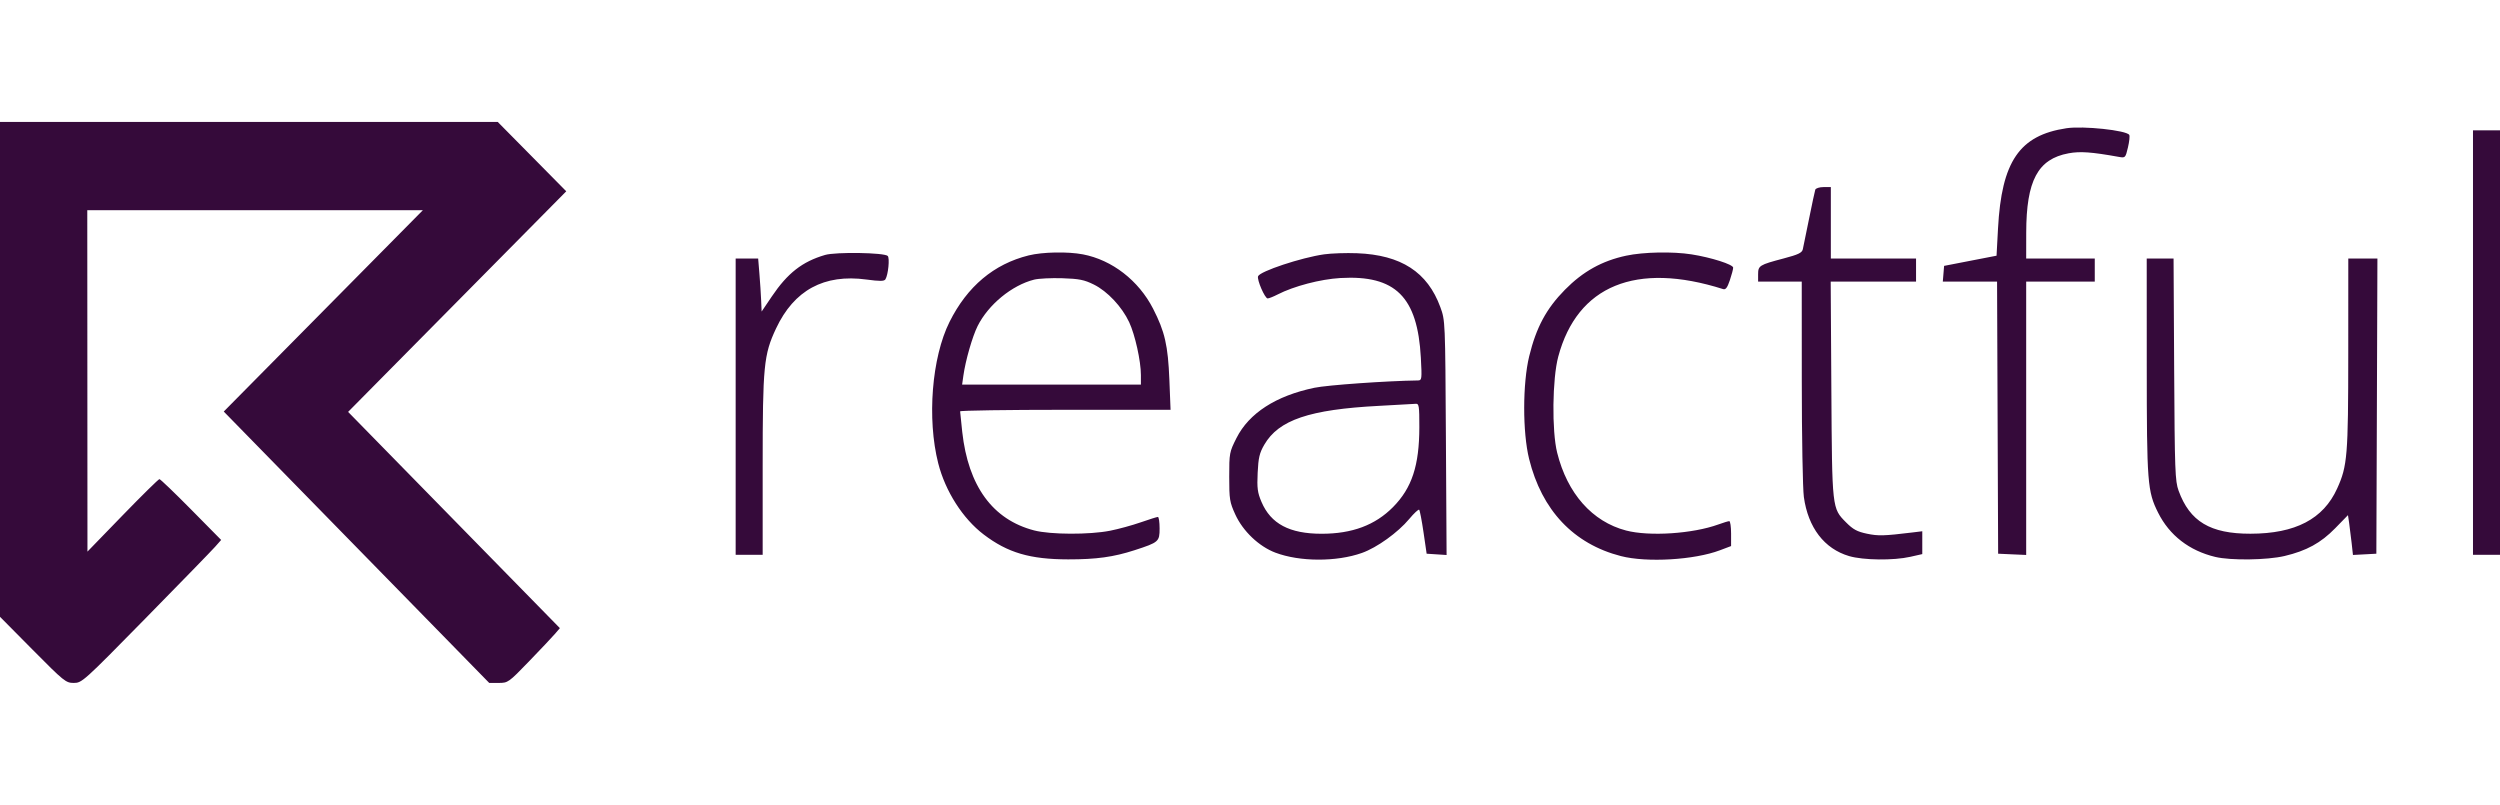 <svg xmlns="http://www.w3.org/2000/svg" width="205" height="66" viewBox="0 0 205 66" fill="none"><path fill-rule="evenodd" clip-rule="evenodd" d="M0 30.289V50.577L2.686 53.289C5.256 55.883 5.401 56 6.052 56C6.719 56 6.842 55.889 11.934 50.702C14.795 47.789 17.361 45.151 17.636 44.84L18.135 44.276L15.673 41.782C14.319 40.411 13.149 39.288 13.073 39.288C12.997 39.288 11.638 40.626 10.053 42.26L7.171 45.232L7.164 31.234L7.157 17.236H20.917H34.676L26.512 25.492L18.348 33.747L29.232 44.874L40.115 56H40.893C41.655 56 41.706 55.964 43.377 54.234C44.316 53.263 45.269 52.252 45.497 51.988L45.91 51.508L41.487 46.992C39.054 44.508 35.147 40.518 32.804 38.125L28.545 33.775L37.489 24.731L46.433 15.687L43.625 12.843L40.816 10H20.408H0V30.289ZM169.451 10.515C165.595 11.094 164.132 13.235 163.837 18.736L163.717 20.967L161.566 21.384L159.416 21.802L159.363 22.448L159.31 23.094H161.535H163.759L163.803 34.249L163.847 45.404L164.997 45.456L166.147 45.506V34.3V23.094H168.959H171.771V22.146V21.198H168.959H166.147L166.15 19.088C166.155 14.807 167.098 13.038 169.623 12.571C170.572 12.395 171.496 12.461 173.752 12.866C174.272 12.959 174.29 12.941 174.491 12.092C174.605 11.614 174.654 11.15 174.599 11.062C174.369 10.685 170.825 10.309 169.451 10.515ZM202.785 28.09V45.491H203.892H205V28.09V10.689H203.892H202.785V28.09ZM148.852 15.556C148.813 15.675 148.585 16.741 148.346 17.925C148.108 19.11 147.876 20.241 147.831 20.439C147.766 20.73 147.462 20.876 146.255 21.194C144.261 21.721 144.165 21.781 144.165 22.497V23.094H145.954H147.743L147.747 31.32C147.748 35.845 147.825 40.09 147.916 40.753C148.263 43.263 149.593 45.001 151.627 45.599C152.795 45.942 155.268 45.971 156.647 45.658L157.627 45.436V44.499V43.563L156.817 43.662C154.482 43.946 154.02 43.959 153.091 43.764C152.288 43.596 151.949 43.412 151.384 42.842C150.22 41.666 150.232 41.769 150.171 31.923L150.117 23.094H153.616H157.116V22.146V21.198H153.622H150.129V18.27V15.341H149.527C149.196 15.341 148.893 15.438 148.852 15.556ZM67.652 20.907C65.784 21.455 64.581 22.395 63.284 24.317L62.454 25.547L62.414 24.622C62.393 24.113 62.328 23.134 62.272 22.448L62.169 21.198H61.247H60.324V33.345V45.491H61.432H62.539V38.184C62.539 29.986 62.628 29.082 63.636 26.935C65.115 23.788 67.575 22.454 71.043 22.921C72.158 23.071 72.505 23.067 72.605 22.903C72.834 22.529 72.968 21.164 72.794 20.988C72.52 20.711 68.532 20.648 67.652 20.907ZM84.352 20.943C81.498 21.651 79.315 23.485 77.862 26.395C76.406 29.31 76.005 34.339 76.936 37.996C77.519 40.286 78.951 42.527 80.661 43.827C82.634 45.327 84.457 45.865 87.589 45.869C89.897 45.872 91.314 45.676 93.042 45.114C95.019 44.472 95.087 44.413 95.087 43.333C95.087 42.814 95.024 42.389 94.947 42.389C94.869 42.389 94.237 42.588 93.541 42.831C92.845 43.074 91.713 43.384 91.025 43.52C89.337 43.855 86.133 43.842 84.802 43.495C81.398 42.609 79.397 39.867 78.903 35.412C78.808 34.559 78.73 33.803 78.73 33.732C78.729 33.661 82.611 33.603 87.357 33.603H95.986L95.889 31.148C95.776 28.321 95.517 27.19 94.55 25.306C93.366 23 91.189 21.315 88.801 20.858C87.561 20.62 85.494 20.66 84.352 20.943ZM108.582 20.855C106.703 21.122 103.317 22.245 103.162 22.653C103.055 22.935 103.72 24.472 103.949 24.472C104.05 24.472 104.417 24.326 104.765 24.147C106.097 23.463 108.274 22.893 109.913 22.798C114.427 22.538 116.24 24.336 116.51 29.339C116.604 31.078 116.59 31.191 116.286 31.196C113.689 31.233 108.839 31.576 107.783 31.797C104.626 32.456 102.421 33.878 101.392 35.919C100.812 37.069 100.796 37.157 100.796 39.1C100.796 40.941 100.835 41.182 101.291 42.181C101.919 43.557 103.231 44.806 104.583 45.318C106.577 46.072 109.594 46.082 111.679 45.341C112.909 44.904 114.63 43.668 115.556 42.557C115.95 42.085 116.318 41.744 116.373 41.799C116.428 41.854 116.588 42.688 116.729 43.652L116.985 45.404L117.802 45.457L118.62 45.51L118.564 35.896C118.509 26.31 118.507 26.278 118.11 25.191C117.056 22.307 114.889 20.904 111.276 20.765C110.386 20.731 109.173 20.771 108.582 20.855ZM133.344 20.966C131.365 21.39 129.799 22.262 128.322 23.762C126.798 25.31 125.972 26.846 125.395 29.21C124.851 31.439 124.847 35.446 125.386 37.628C126.427 41.842 129.034 44.601 132.918 45.6C135.041 46.146 138.936 45.917 141.038 45.121L141.949 44.777V43.755C141.949 43.194 141.882 42.734 141.8 42.734C141.718 42.734 141.316 42.856 140.906 43.005C138.803 43.768 135.246 44.002 133.337 43.502C130.565 42.777 128.521 40.469 127.688 37.124C127.241 35.33 127.29 31.061 127.777 29.242C129.339 23.414 134.156 21.44 141.292 23.705C141.504 23.773 141.64 23.595 141.846 22.983C141.997 22.536 142.12 22.071 142.12 21.948C142.12 21.688 140.318 21.112 138.712 20.859C137.164 20.615 134.756 20.663 133.344 20.966ZM176.034 30.028C176.037 39.599 176.091 40.295 176.965 42.04C177.899 43.903 179.519 45.156 181.654 45.668C182.917 45.971 185.901 45.931 187.331 45.593C189.134 45.166 190.308 44.523 191.482 43.32L192.534 42.241L192.628 42.875C192.679 43.224 192.771 43.959 192.832 44.508L192.942 45.507L193.902 45.456L194.861 45.404L194.905 33.301L194.948 21.198H193.754H192.56L192.557 28.994C192.554 37.383 192.487 38.205 191.648 40.056C190.513 42.563 188.22 43.76 184.54 43.765C181.242 43.77 179.563 42.765 178.644 40.236C178.358 39.448 178.327 38.603 178.281 30.287L178.232 21.198H177.131H176.031L176.034 30.028ZM89.698 23.334C90.809 23.884 92.001 25.154 92.593 26.42C93.074 27.449 93.554 29.611 93.554 30.753V31.536H86.224H78.894L78.997 30.803C79.172 29.557 79.736 27.591 80.164 26.737C81.047 24.974 82.973 23.392 84.798 22.93C85.162 22.838 86.201 22.786 87.107 22.815C88.487 22.859 88.909 22.943 89.698 23.334ZM116.386 35.024C116.382 38.179 115.777 40.015 114.227 41.583C112.762 43.063 110.876 43.768 108.374 43.768C105.744 43.768 104.207 42.954 103.442 41.157C103.116 40.391 103.069 40.029 103.128 38.768C103.187 37.535 103.278 37.145 103.67 36.469C104.85 34.434 107.372 33.579 113.08 33.28C114.572 33.201 115.926 33.126 116.09 33.112C116.358 33.089 116.388 33.283 116.386 35.024Z" fill="#350A3A"></path></svg>